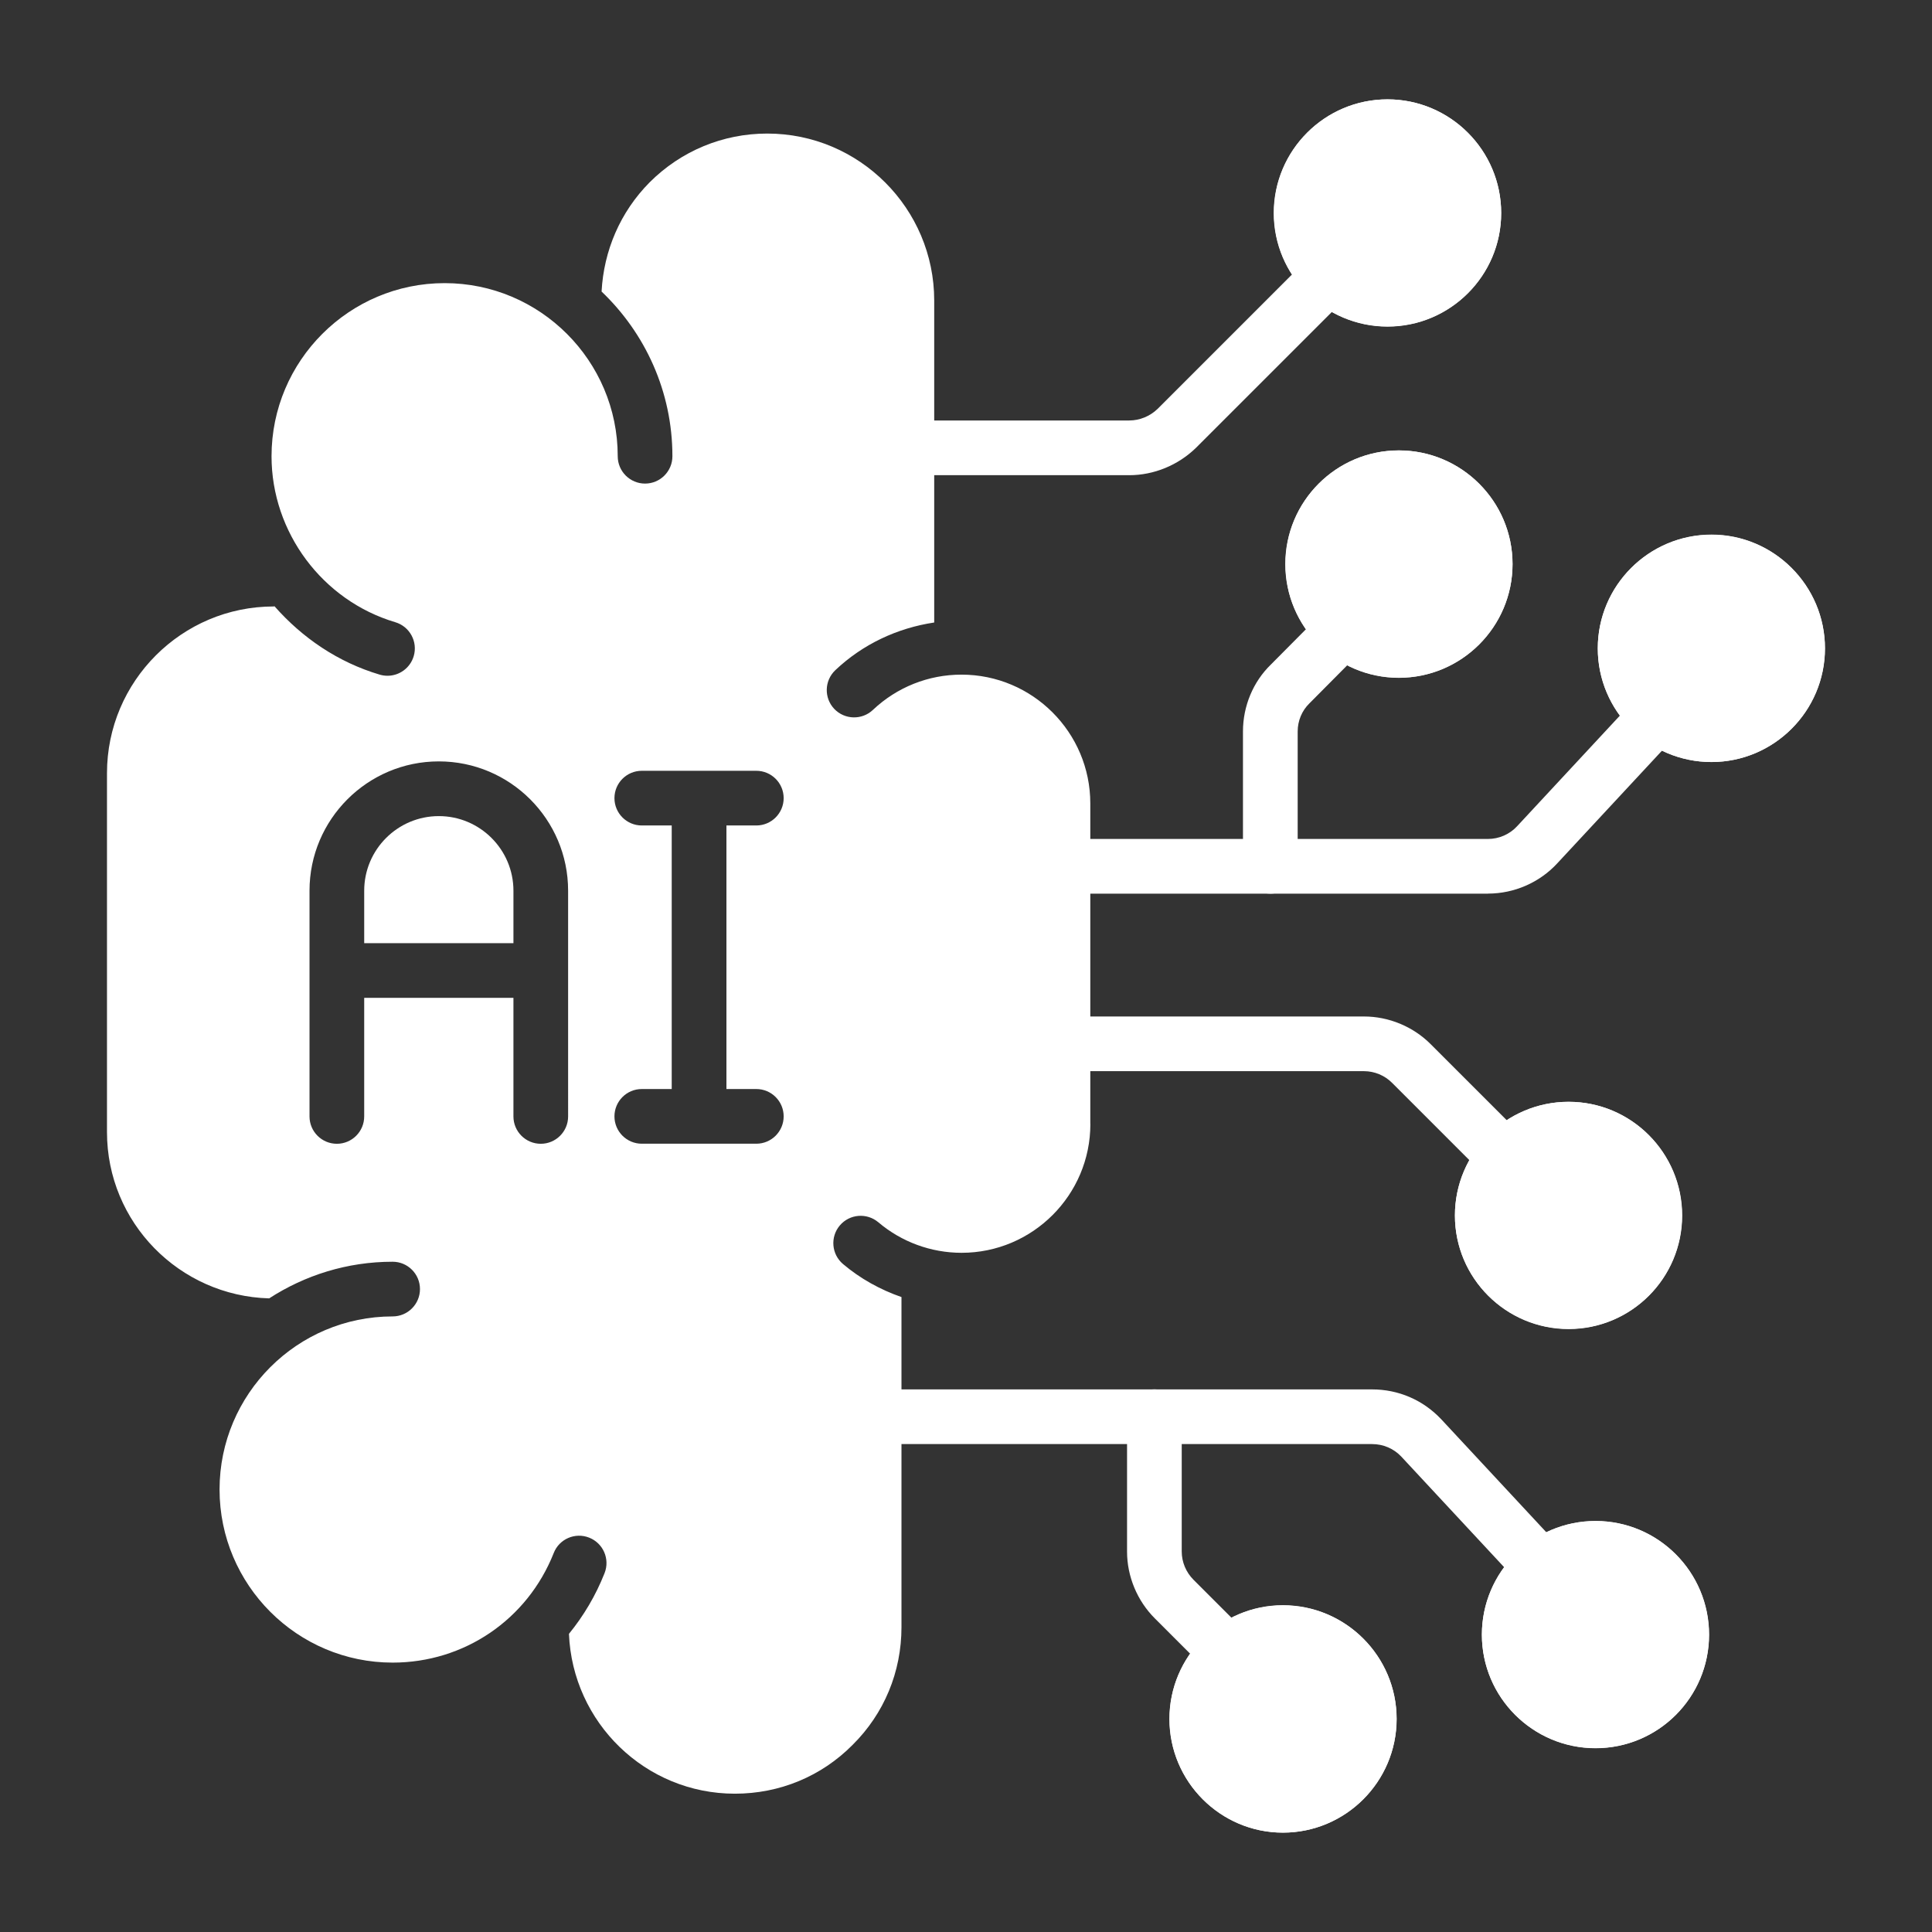 <svg id="Layer_1" enable-background="new 0 0 53 53" viewBox="0 0 53 53" xmlns="http://www.w3.org/2000/svg"><rect x="0" y="0" width="53" height="53" fill="#333333" stroke="none"/><g><g><path d="m41.278 32.485c-.192 0-.384-.073-.53-.22l-2.56-2.56c-.203-.204-.483-.32-.77-.32h-8.092c-.414 0-.75-.336-.75-.75s.336-.75.75-.75h8.092c.681 0 1.349.277 1.83.76l2.56 2.56c.293.293.293.768 0 1.061-.146.146-.338.22-.53.22z" fill="#ffffff"/></g><g><g><path d="m30.978 13.035h-5.931c-.414 0-.75-.336-.75-.75s.336-.75.75-.75h5.931c.286 0 .569-.116.777-.317l4.173-4.173c.293-.293.768-.293 1.061 0s.293.768 0 1.061l-4.181 4.18c-.492.479-1.157.75-1.83.75z" fill="#ffffff"/></g><g><path d="m34.848 24.515c-.414 0-.75-.336-.75-.75v-3.7c0-.694.279-1.364.768-1.837l1.45-1.46c.292-.295.767-.294 1.061-.004.294.292.296.767.004 1.061l-1.46 1.47c-.208.203-.322.48-.322.771v3.7c0 .414-.336.75-.75.75z" fill="#ffffff"/></g><g><g><path d="m40.818 24.515h-11.492c-.414 0-.75-.336-.75-.75s.336-.75.75-.75h11.492c.304 0 .595-.127.8-.349l3.291-3.542c.283-.303.757-.32 1.061-.039s.32.756.039 1.06l-3.29 3.54c-.486.526-1.18.829-1.9.829z" fill="#ffffff"/></g></g></g><g><path d="m33.678 46.085c-.192 0-.384-.073-.53-.22l-1.47-1.47c-.482-.483-.76-1.15-.76-1.831v-3.7c0-.414.336-.75.75-.75s.75.336.75.75v3.7c0 .286.117.566.32.77l1.47 1.47c.293.293.293.768 0 1.061-.146.146-.338.22-.53.22z" fill="#ffffff"/></g><g><g><path d="m42.289 43.745c-.201 0-.401-.081-.549-.239l-3.301-3.55c-.207-.218-.492-.341-.801-.341h-13.492c-.414 0-.75-.336-.75-.75s.336-.75.75-.75h13.492c.726 0 1.398.29 1.895.815l3.305 3.554c.282.303.266.778-.038 1.06-.145.134-.328.201-.511.201z" fill="#ffffff"/></g></g><g><g><path d="m38.312 47.155c0 1.72-1.4 3.12-3.12 3.12-1.71 0-3.11-1.4-3.11-3.12 0-1.72 1.4-3.12 3.11-3.12 1.72 0 3.12 1.4 3.12 3.12z" fill="#ffffff"/><path d="m39.912 33.345c0-1.72 1.4-3.12 3.12-3.12s3.11 1.4 3.11 3.12c0 1.72-1.39 3.11-3.11 3.11s-3.12-1.39-3.12-3.11z" fill="#ffffff"/><path d="m50.062 17.785c0 1.72-1.4 3.12-3.11 3.12-1.72 0-3.12-1.4-3.12-3.12 0-1.72 1.4-3.12 3.12-3.12 1.71-0 3.11 1.4 3.11 3.12z" fill="#ffffff"/><path d="m34.942 5.845c0-1.72 1.4-3.12 3.12-3.12s3.12 1.4 3.12 3.12c0 1.72-1.4 3.11-3.12 3.11s-3.12-1.39-3.12-3.11z" fill="#ffffff"/><path d="m38.373 18.595c-1.72 0-3.11-1.4-3.11-3.12 0-1.72 1.39-3.12 3.11-3.12 1.72 0 3.12 1.4 3.12 3.12 0 1.72-1.4 3.12-3.12 3.12z" fill="#ffffff"/><path d="m46.882 44.845c0 1.72-1.39 3.11-3.11 3.11s-3.12-1.39-3.12-3.11c0-1.72 1.4-3.12 3.12-3.12s3.11 1.4 3.11 3.12z" fill="#ffffff"/></g></g><g><path d="m38.064 8.96c-1.719 0-3.117-1.398-3.117-3.117s1.398-3.117 3.117-3.117 3.117 1.398 3.117 3.117-1.398 3.117-3.117 3.117zm0-4.734c-.892 0-1.617.726-1.617 1.617s.726 1.617 1.617 1.617 1.617-.726 1.617-1.617-.726-1.617-1.617-1.617z" fill="#ffffff"/></g><g><path d="m46.948 20.904c-1.719 0-3.117-1.398-3.117-3.117s1.398-3.117 3.117-3.117 3.117 1.398 3.117 3.117-1.398 3.117-3.117 3.117zm0-4.734c-.892 0-1.617.726-1.617 1.617s.726 1.617 1.617 1.617 1.617-.726 1.617-1.617-.726-1.617-1.617-1.617z" fill="#ffffff"/></g><g><path d="m43.03 36.46c-1.719 0-3.117-1.398-3.117-3.117 0-1.719 1.398-3.117 3.117-3.117s3.117 1.398 3.117 3.117c0 1.719-1.398 3.117-3.117 3.117zm0-4.734c-.892 0-1.617.726-1.617 1.617s.726 1.617 1.617 1.617 1.617-.726 1.617-1.617-.726-1.617-1.617-1.617z" fill="#ffffff"/></g><g><path d="m38.376 18.591c-1.719 0-3.117-1.398-3.117-3.117s1.398-3.117 3.117-3.117 3.117 1.398 3.117 3.117-1.398 3.117-3.117 3.117zm0-4.734c-.892 0-1.617.726-1.617 1.617s.726 1.617 1.617 1.617 1.617-.726 1.617-1.617-.726-1.617-1.617-1.617z" fill="#ffffff"/></g><g><path d="m43.769 47.959c-1.719 0-3.117-1.398-3.117-3.117s1.398-3.117 3.117-3.117 3.117 1.398 3.117 3.117-1.398 3.117-3.117 3.117zm0-4.734c-.892 0-1.617.726-1.617 1.617s.726 1.617 1.617 1.617 1.617-.726 1.617-1.617-.726-1.617-1.617-1.617z" fill="#ffffff"/></g><g><path d="m35.197 50.273c-1.719 0-3.117-1.398-3.117-3.117s1.398-3.117 3.117-3.117 3.117 1.398 3.117 3.117-1.398 3.117-3.117 3.117zm0-4.734c-.892 0-1.617.726-1.617 1.617s.726 1.617 1.617 1.617 1.617-.726 1.617-1.617-.726-1.617-1.617-1.617z" fill="#ffffff"/></g><g><path d="m29.91 30.831v-8.791c0-1.948-1.585-3.533-3.533-3.533-.908 0-1.771.344-2.431.968-.299.283-.774.272-1.06-.028-.285-.301-.272-.775.028-1.061.755-.715 1.701-1.157 2.714-1.309v-8.833c0-2.525-2.055-4.58-4.58-4.58-1.218 0-2.365.476-3.229 1.34-.804.813-1.256 1.871-1.316 2.994 1.194 1.139 1.943 2.741 1.943 4.518 0 .414-.336.75-.75.75s-.75-.336-.75-.75c0-2.618-2.13-4.749-4.748-4.749s-4.749 2.13-4.749 4.749c0 2.087 1.396 3.959 3.395 4.553.396.118.623.535.505.932-.097.326-.395.537-.719.537-.07 0-.143-.01-.214-.031-1.146-.34-2.126-1.012-2.885-1.875-.008 0-.015.005-.023.005-2.521 0-4.573 2.052-4.573 4.573v9.847c0 2.479 1.986 4.493 4.449 4.561.977-.633 2.138-1.005 3.387-1.005.414 0 .75.336.75.75s-.336.75-.75.75c-2.618 0-4.748 2.13-4.748 4.748s2.13 4.749 4.748 4.749c1.963 0 3.697-1.18 4.419-3.006.151-.386.587-.575.973-.422s.574.588.422.973c-.243.616-.576 1.174-.977 1.666.099 2.433 2.094 4.385 4.551 4.385 1.228 0 2.374-.475 3.228-1.337.868-.859 1.343-2.005 1.343-3.232v-9.055c-.582-.202-1.129-.504-1.605-.907-.315-.268-.354-.741-.087-1.057.269-.317.742-.354 1.058-.087.636.54 1.447.837 2.283.837 1.948-0 3.533-1.585 3.533-3.533zm-14.325-.204c0 .414-.336.75-.75.75s-.75-.336-.75-.75v-3.253h-4.094v3.253c0 .414-.336.75-.75.75s-.75-.336-.75-.75v-6.193c0-1.956 1.591-3.547 3.547-3.547s3.547 1.591 3.547 3.547zm5.163-.752c.414 0 .75.336.75.75s-.336.75-.75.75h-3.142c-.414 0-.75-.336-.75-.75s.336-.75.75-.75h.821v-7.23h-.821c-.414 0-.75-.336-.75-.75s.336-.75.75-.75h3.142c.414 0 .75.336.75.75s-.336.75-.75.75h-.82v7.23z" fill="#ffffff"/><path d="m12.038 22.388c-1.129 0-2.047.918-2.047 2.047v1.439h4.094v-1.439c0-1.128-.918-2.047-2.047-2.047z" fill="#ffffff"/></g></g></svg>